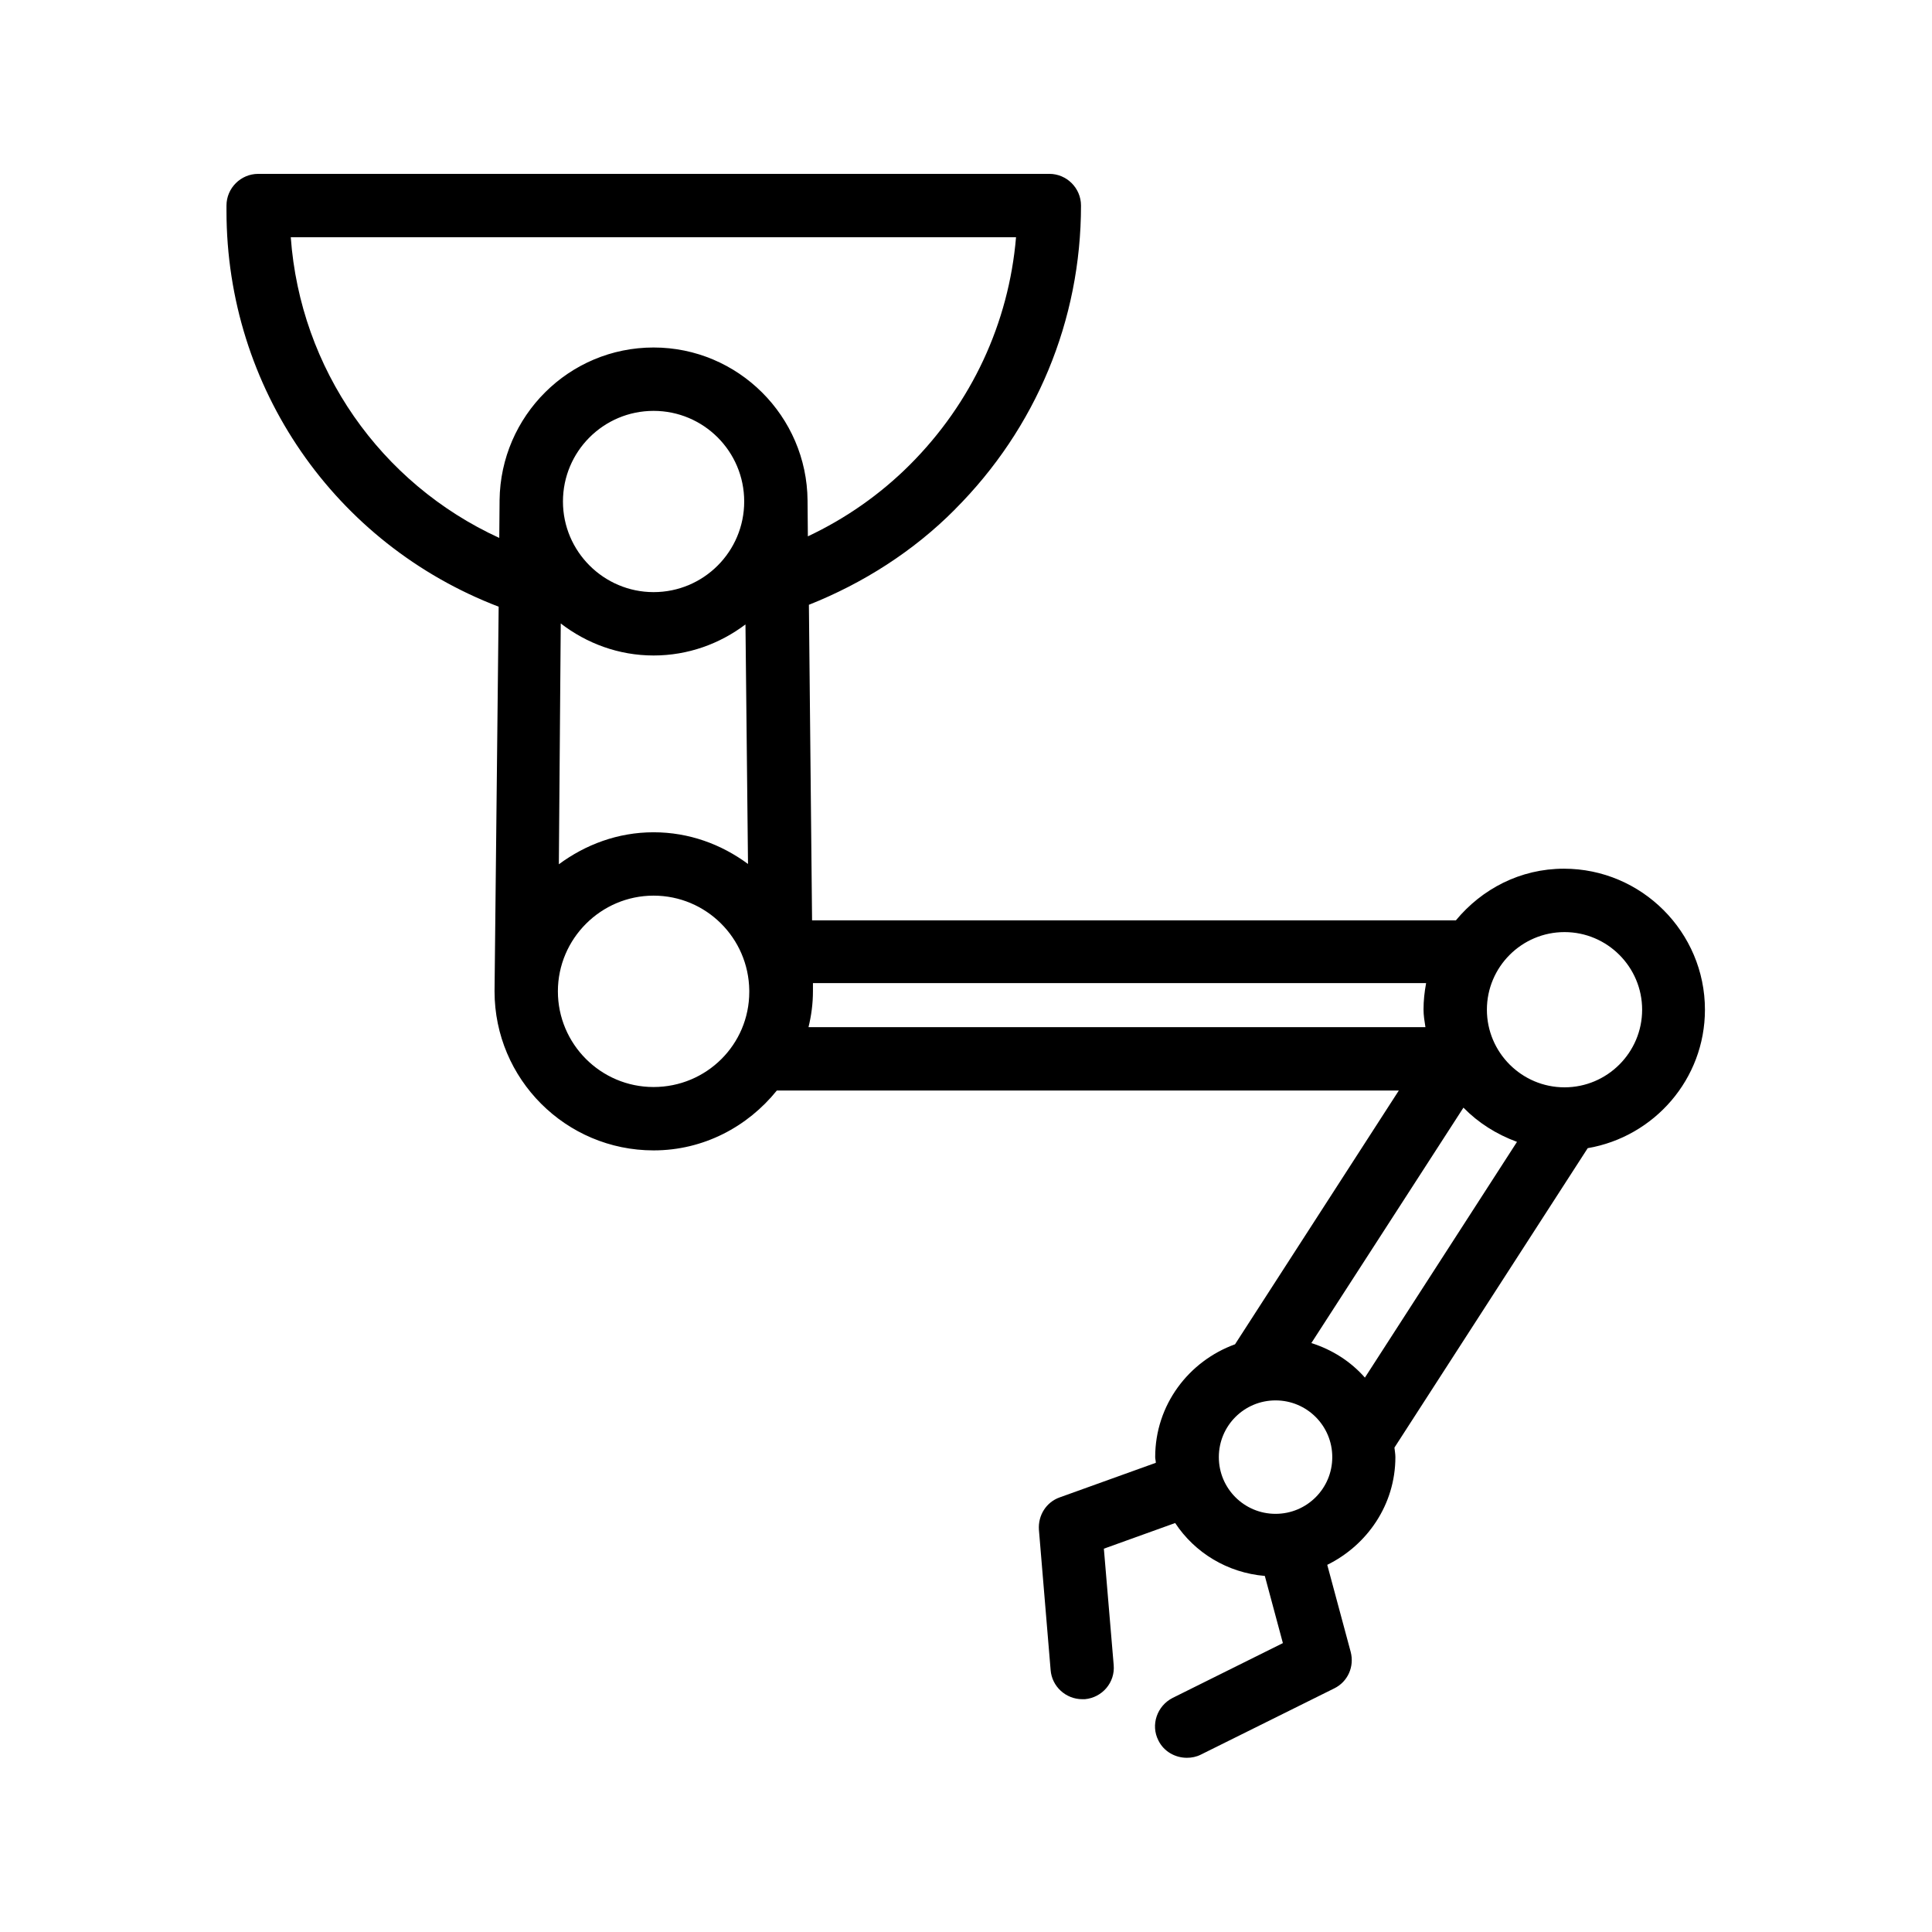 <?xml version="1.0" encoding="UTF-8"?>
<!-- Uploaded to: SVG Find, www.svgrepo.com, Generator: SVG Find Mixer Tools -->
<svg fill="#000000" width="800px" height="800px" version="1.1" viewBox="144 144 512 512" xmlns="http://www.w3.org/2000/svg">
 <path d="m397.06 279c21.496-21.496 33.418-50.129 33.418-80.527 0-4.617-3.777-8.398-8.398-8.398l-209.66 0.004c-4.617 0-8.398 3.777-8.398 8.398v1.426c0 46.855 28.719 88.25 72.129 104.88l-1.09 101.85v0.082c0 23.258 18.895 42.152 42.152 42.152 13.266 0 24.938-6.297 32.664-15.871h164.83l-43.41 67.258c-12.258 4.449-21.16 16.039-21.16 29.895 0 0.504 0.168 1.008 0.168 1.512l-25.441 9.152c-3.609 1.258-5.793 4.785-5.543 8.566l3.106 37.199c0.336 4.367 4.031 7.727 8.398 7.727h0.672c4.617-0.418 8.062-4.449 7.641-9.07l-2.602-30.816 18.895-6.801c5.207 7.894 13.855 13.184 23.762 14.023l4.785 17.801-29.223 14.527c-4.113 2.098-5.879 7.137-3.777 11.25 1.426 2.938 4.449 4.617 7.559 4.617 1.258 0 2.519-0.25 3.695-0.84l35.352-17.551c3.609-1.762 5.375-5.793 4.367-9.656l-6.215-23.09c10.578-5.207 18.055-15.953 18.055-28.551 0-0.84-0.168-1.68-0.25-2.519l51.219-79.352c17.633-3.023 31.066-18.305 31.066-36.695 0-20.57-16.793-37.367-37.367-37.367-11.586 0-21.746 5.375-28.633 13.688l-170.62 0.008-0.84-83.633c14.355-5.707 27.707-14.188 38.707-25.273zm-176-72.129h192.2c-1.93 22.754-11.754 43.914-28.129 60.289-7.894 7.894-17.047 14.273-27.039 18.977l-0.082-9.32v-0.168c-0.168-22.336-18.391-40.559-40.809-40.559s-40.559 18.137-40.809 40.473v0.082 0.168l-0.082 9.742c-31.492-14.441-52.734-44.836-55.254-79.684zm96.145 110.84c9.152 0 17.551-3.106 24.352-8.23l0.672 63.48c-7.055-5.207-15.617-8.398-25.023-8.398-9.488 0-18.055 3.273-25.105 8.48l0.504-63.816c6.883 5.293 15.363 8.484 24.602 8.484zm-24.016-40.809c0-13.266 10.746-24.016 24.016-24.016 13.266 0 24.016 10.746 24.016 24.016 0 13.266-10.746 24.016-24.016 24.016-13.184-0.004-24.016-10.75-24.016-24.016zm24.016 155.17c-14.023 0-25.359-11.418-25.359-25.359 0-13.938 11.418-25.359 25.359-25.359 13.938 0 25.191 11.25 25.359 25.105v0.336 0.082c-0.004 13.945-11.34 25.195-25.359 25.195zm164.83 113.11c-8.312 0-15.031-6.719-15.031-15.031s6.719-15.031 15.031-15.031 15.031 6.719 15.031 15.031-6.719 15.031-15.031 15.031zm9.488-45.258 40.305-62.387c3.945 4.031 8.734 7.055 14.191 9.07l-40.305 62.473c-3.777-4.289-8.648-7.394-14.191-9.156zm67.09-108.91c11.336 0 20.57 9.238 20.57 20.57 0 11.336-9.238 20.57-20.57 20.57-11.336 0-20.57-9.238-20.57-20.57 0-11.336 9.234-20.57 20.57-20.57zm-36.691 13.602c-0.418 2.266-0.672 4.535-0.672 6.887 0 1.594 0.25 3.106 0.504 4.703l-163.49-0.004c0.754-3.106 1.176-6.215 1.176-9.574v-0.25-1.848h162.48z"/>
</svg>